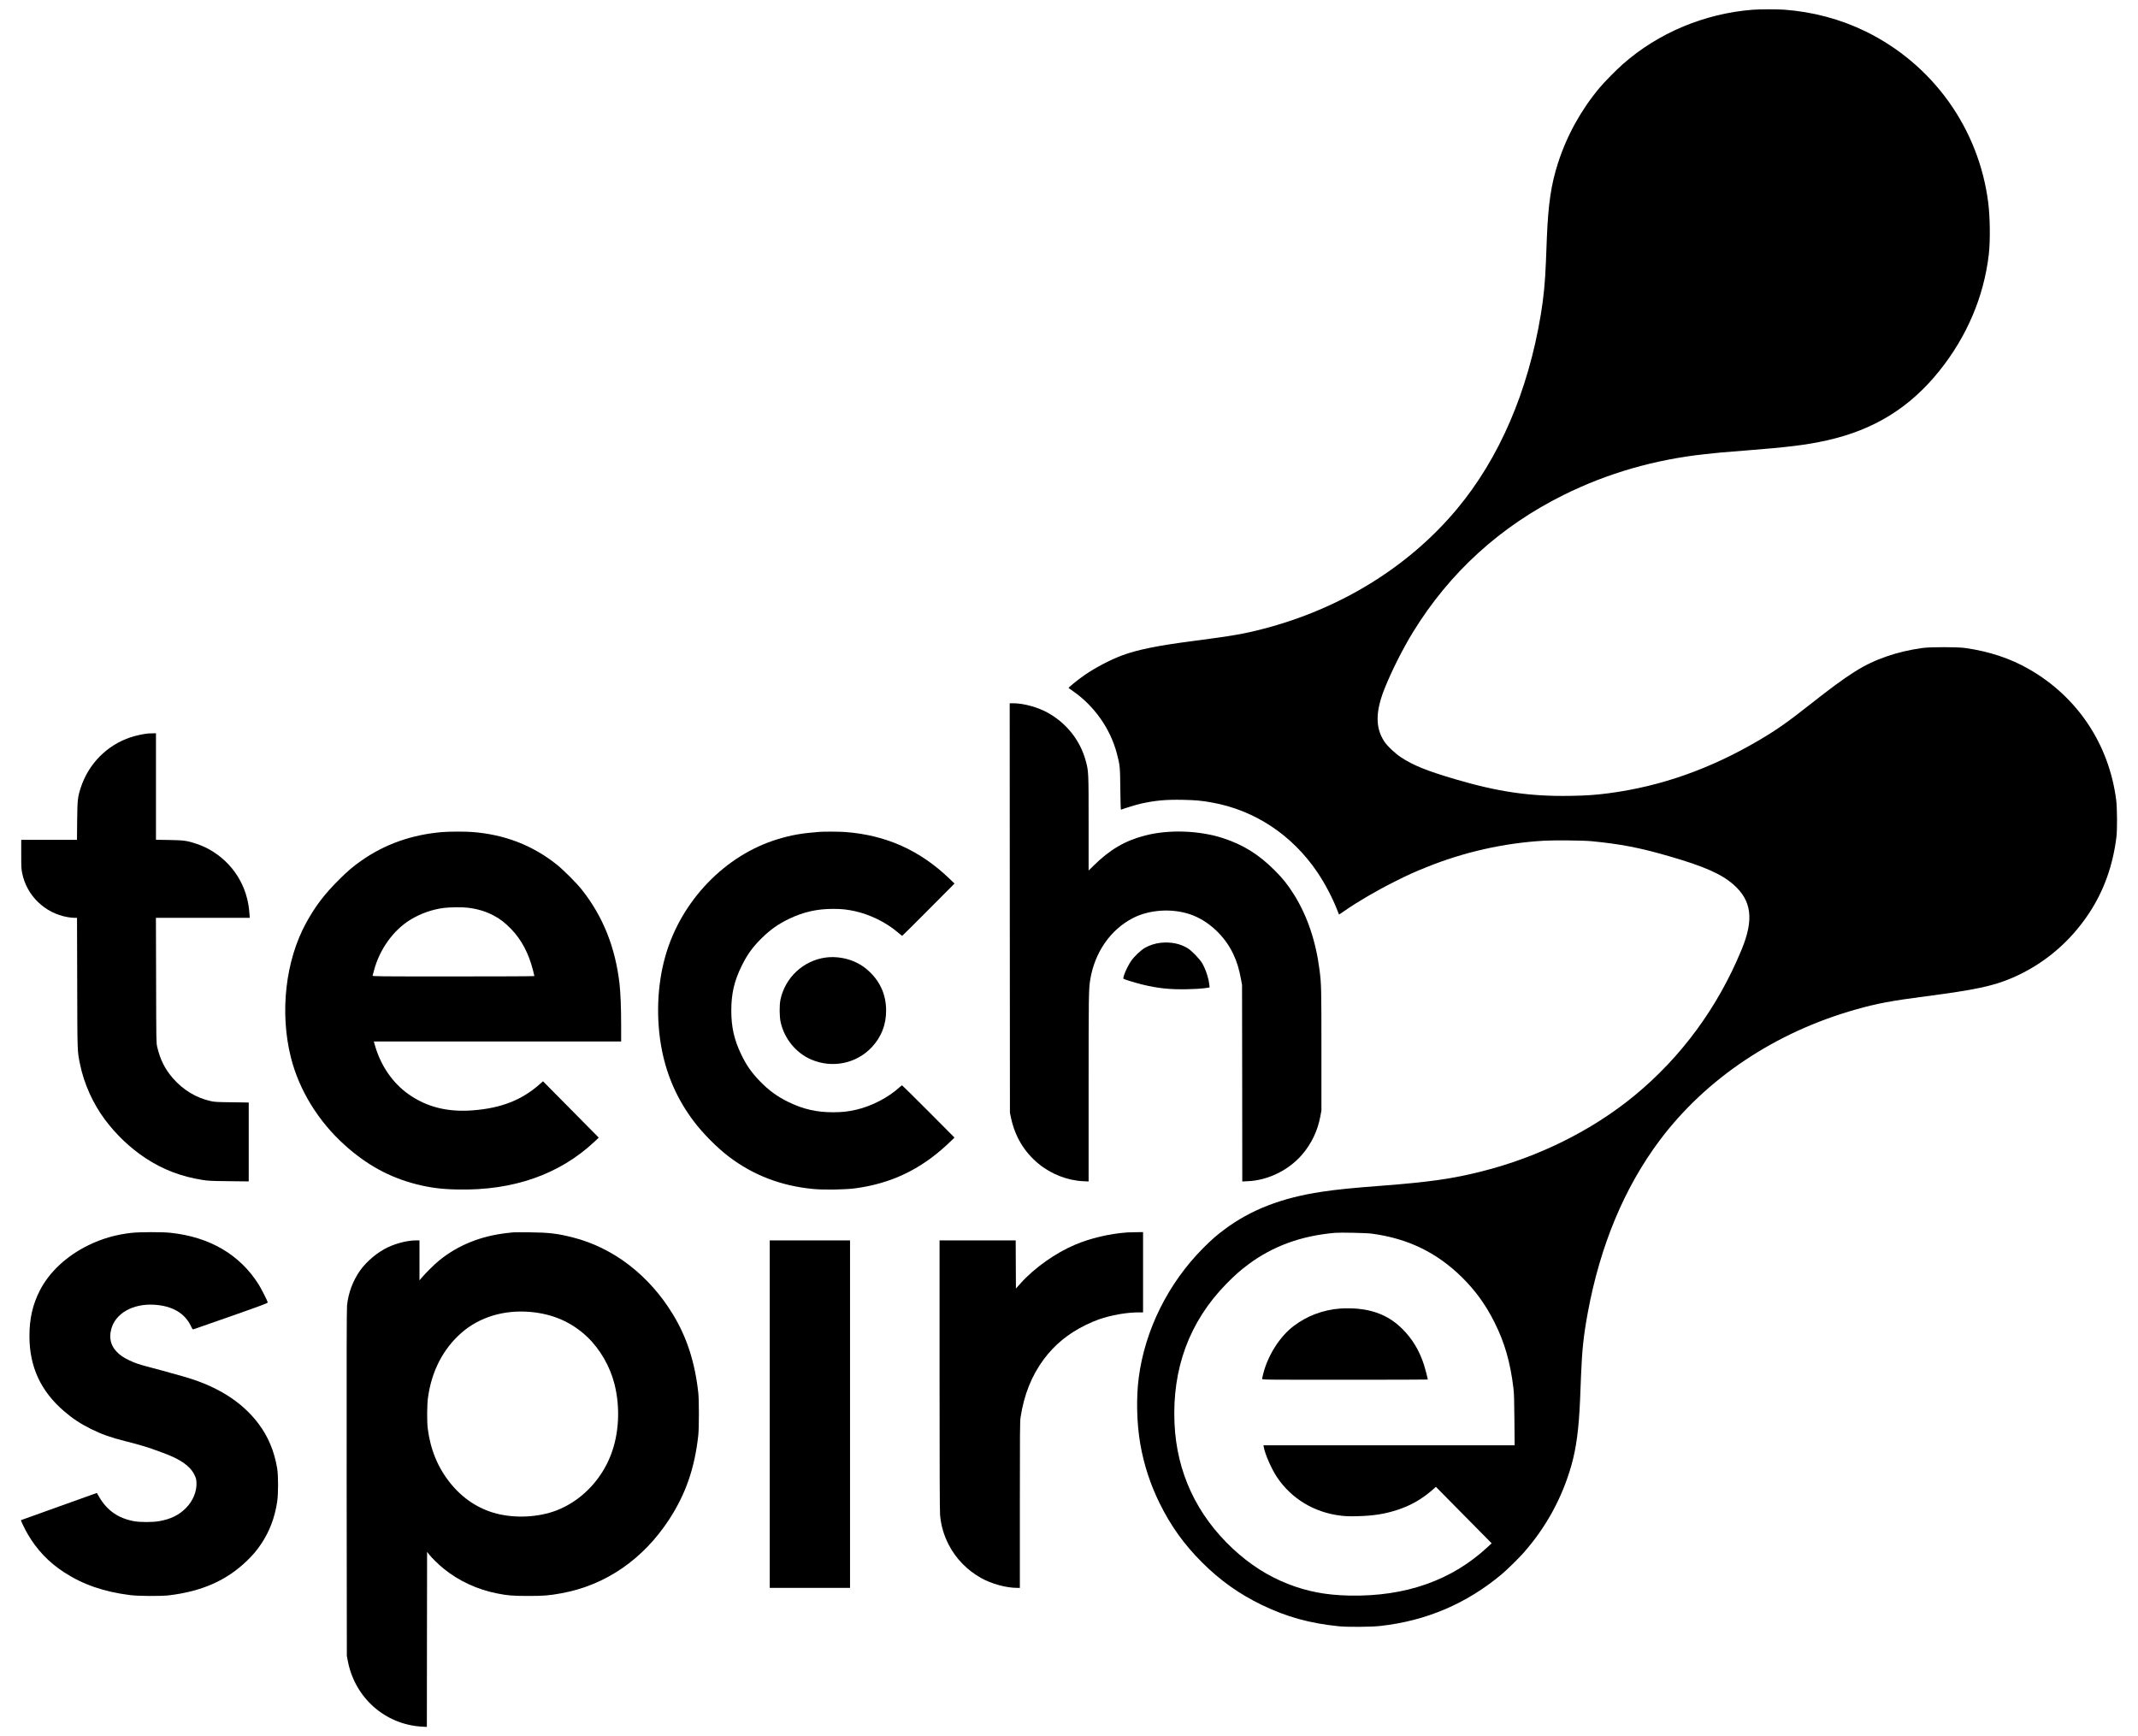<?xml version="1.0" standalone="no"?>
<!DOCTYPE svg PUBLIC "-//W3C//DTD SVG 20010904//EN"
 "http://www.w3.org/TR/2001/REC-SVG-20010904/DTD/svg10.dtd">
<svg version="1.0" xmlns="http://www.w3.org/2000/svg"
 width="4633pt" height="3762pt" viewBox="0 0 4633 3762"
 preserveAspectRatio="xMidYMid meet">

<g transform="translate(0,3762) scale(0.1,-0.1)"
fill="#000000" stroke="none">
<path d="M37980 37409 c-1043 -82 -2042 -500 -2810 -1176 -147 -129 -403 -390
-512 -520 -400 -480 -706 -1034 -896 -1625 -149 -459 -212 -885 -242 -1620 -5
-142 -15 -374 -20 -515 -19 -464 -48 -764 -110 -1143 -276 -1675 -903 -3128
-1826 -4230 -1042 -1245 -2517 -2155 -4199 -2590 -413 -107 -662 -150 -1505
-260 -777 -101 -1211 -189 -1539 -311 -266 -99 -593 -271 -831 -437 -138 -96
-343 -263 -333 -272 4 -4 46 -33 93 -66 464 -322 812 -817 952 -1353 68 -259
70 -284 75 -774 4 -335 8 -447 16 -443 62 26 336 109 427 130 317 70 542 91
918 83 276 -6 395 -17 620 -57 930 -166 1740 -702 2289 -1512 155 -229 318
-536 418 -788 27 -69 50 -126 51 -128 1 -2 53 33 115 76 290 202 697 440 1099
641 298 149 400 195 675 306 817 331 1678 525 2549 576 224 13 853 7 1031 -10
632 -61 1048 -141 1688 -327 758 -219 1131 -384 1394 -616 391 -345 442 -754
174 -1404 -516 -1254 -1308 -2332 -2326 -3169 -916 -753 -2075 -1329 -3300
-1638 -635 -161 -1131 -232 -2170 -312 -668 -51 -963 -81 -1300 -131 -871
-130 -1547 -392 -2120 -823 -169 -127 -273 -218 -450 -395 -759 -761 -1264
-1775 -1399 -2811 -57 -436 -44 -992 34 -1440 79 -450 216 -871 420 -1284 243
-492 528 -890 915 -1276 391 -392 806 -687 1300 -926 535 -258 1037 -397 1665
-461 188 -19 697 -16 895 6 995 109 1873 482 2635 1120 118 99 374 350 484
476 481 547 829 1186 1027 1884 108 381 162 795 189 1431 5 138 15 367 20 510
23 570 55 869 146 1365 267 1451 790 2708 1552 3729 1006 1347 2510 2352 4260
2846 465 131 759 186 1517 285 1059 138 1455 222 1860 395 686 293 1262 778
1678 1410 319 486 512 1027 589 1645 20 162 17 631 -5 805 -156 1209 -840
2235 -1892 2836 -405 232 -859 382 -1375 456 -180 25 -760 25 -940 0 -277 -40
-524 -98 -759 -179 -497 -172 -812 -369 -1687 -1059 -469 -370 -707 -537
-1079 -756 -1060 -625 -2133 -1004 -3265 -1153 -290 -38 -485 -51 -840 -57
-865 -14 -1557 87 -2486 361 -623 184 -910 300 -1180 478 -124 82 -297 246
-359 343 -193 296 -190 643 7 1140 152 381 394 862 616 1225 795 1294 1893
2294 3267 2975 951 471 1970 765 3065 884 297 32 370 39 850 76 958 75 1340
122 1785 221 1023 228 1800 708 2441 1508 596 743 962 1605 1070 2516 34 296
29 808 -12 1130 -204 1607 -1202 2999 -2659 3710 -544 265 -1140 424 -1760
470 -161 11 -531 11 -685 -1z m-8252 -26523 c781 -104 1411 -410 1958 -951
286 -283 506 -587 694 -960 224 -443 348 -872 416 -1440 13 -109 18 -259 21
-687 l5 -548 -2722 0 -2722 0 7 -37 c27 -153 168 -475 283 -648 315 -473 812
-773 1393 -841 113 -13 192 -15 369 -10 339 9 583 48 851 136 297 97 535 235
776 447 l59 52 604 -612 604 -611 -80 -74 c-780 -730 -1789 -1085 -3009 -1059
-504 11 -908 88 -1330 254 -434 171 -824 421 -1188 760 -789 736 -1219 1660
-1266 2719 -52 1191 324 2203 1119 3018 175 179 311 300 477 423 539 401 1147
622 1883 687 120 10 681 -2 798 -18z"/>
<path d="M29040 9263 c-368 -27 -718 -159 -1005 -377 -299 -227 -555 -626
-660 -1031 -14 -53 -25 -106 -25 -116 0 -19 41 -19 1795 -19 987 0 1795 2
1795 5 0 19 -54 228 -80 310 -102 318 -253 569 -470 785 -265 264 -570 401
-975 440 -103 9 -272 11 -375 3z"/>
<path d="M21882 17943 l3 -4438 23 -108 c86 -406 287 -741 597 -996 270 -223
625 -362 963 -378 l122 -6 0 2024 c0 2027 2 2152 36 2354 98 590 438 1079 924
1330 353 182 839 215 1234 83 390 -129 754 -463 941 -863 79 -167 127 -324
168 -550 l22 -120 3 -2129 2 -2129 123 6 c433 19 879 237 1168 570 207 238
345 527 401 838 l23 124 0 1315 c0 1349 -2 1424 -41 1730 -79 623 -266 1175
-553 1633 -133 214 -242 349 -425 532 -343 342 -681 552 -1117 693 -517 167
-1172 189 -1686 56 -433 -112 -762 -304 -1115 -653 l-108 -106 0 1020 c0 1117
-1 1131 -60 1350 -117 439 -407 812 -811 1042 -219 125 -534 213 -762 213
l-77 0 2 -4437z"/>
<path d="M3190 21723 c-92 -10 -264 -48 -359 -80 -513 -171 -911 -573 -1081
-1092 -67 -206 -73 -265 -78 -718 l-4 -413 -604 0 -604 0 0 -311 c0 -274 2
-323 21 -412 98 -487 491 -866 986 -952 47 -8 112 -15 144 -15 l58 0 4 -1407
c4 -1538 1 -1470 63 -1773 85 -415 279 -846 536 -1190 248 -332 545 -614 878
-835 376 -249 780 -404 1245 -476 123 -19 193 -22 568 -26 l427 -5 0 855 0
855 -362 5 c-328 4 -373 6 -463 26 -314 70 -597 241 -819 496 -173 199 -276
407 -339 677 -21 92 -21 105 -24 1446 l-4 1352 1017 0 1016 0 -6 88 c-10 131
-25 226 -53 337 -137 548 -557 1000 -1094 1179 -205 68 -273 78 -591 83 l-288
5 0 1154 0 1154 -77 -2 c-43 0 -94 -3 -113 -5z"/>
<path d="M9590 19589 c-662 -54 -1254 -263 -1764 -623 -179 -126 -298 -227
-487 -416 -309 -309 -503 -563 -700 -920 -453 -820 -582 -1951 -334 -2931 178
-702 589 -1373 1158 -1887 480 -435 981 -709 1567 -857 296 -74 533 -105 886
-112 1205 -26 2210 326 2969 1039 l90 85 -604 611 -604 610 -79 -69 c-385
-339 -828 -512 -1433 -560 -556 -44 -1009 70 -1408 353 -344 244 -604 626
-727 1071 l-19 67 2680 0 2679 0 0 348 c0 390 -13 701 -35 902 -91 794 -361
1467 -821 2045 -113 142 -398 427 -539 539 -529 420 -1126 651 -1829 706 -150
12 -494 11 -646 -1z m550 -1640 c206 -25 380 -77 548 -164 141 -72 253 -158
388 -297 225 -233 380 -525 475 -898 16 -63 29 -118 29 -122 0 -5 -790 -8
-1756 -8 -1667 0 -1755 1 -1750 18 2 9 16 61 31 114 121 457 419 871 788 1097
218 133 463 220 718 255 126 17 413 20 529 5z"/>
<path d="M17755 19593 c-387 -30 -605 -69 -900 -158 -1139 -344 -2092 -1332
-2434 -2525 -183 -635 -210 -1382 -76 -2055 114 -569 340 -1073 693 -1540 201
-265 501 -566 757 -761 531 -403 1131 -633 1828 -700 235 -22 694 -15 914 15
769 104 1401 404 1977 937 67 61 132 123 145 137 l24 26 -563 566 c-310 311
-568 565 -573 565 -5 0 -33 -22 -62 -48 -237 -217 -600 -404 -930 -480 -179
-41 -302 -55 -505 -55 -356 0 -640 65 -959 219 -239 115 -429 252 -621 450
-183 188 -297 351 -409 586 -152 316 -214 591 -214 948 0 366 63 639 223 965
124 253 240 413 442 611 186 182 355 301 588 413 308 148 605 215 950 215 191
0 304 -12 478 -50 329 -73 678 -245 926 -458 48 -42 92 -76 96 -76 4 0 261
255 571 567 l563 566 -114 110 c-642 615 -1375 941 -2255 1007 -127 9 -461 11
-560 3z"/>
<path d="M25148 17189 c-111 -11 -249 -56 -340 -110 -90 -53 -231 -187 -297
-284 -87 -126 -188 -362 -165 -385 15 -14 259 -89 407 -125 335 -82 600 -110
972 -102 151 3 306 12 370 21 61 9 111 16 113 16 7 0 -1 77 -17 155 -27 127
-83 275 -138 369 -59 99 -230 275 -320 330 -165 99 -361 138 -585 115z"/>
<path d="M17895 16870 c-483 -64 -879 -430 -982 -910 -26 -125 -24 -372 5
-498 83 -360 338 -667 669 -806 454 -190 967 -85 1300 266 210 223 315 489
315 798 0 330 -121 615 -359 841 -93 88 -167 140 -278 196 -199 100 -447 142
-670 113z"/>
<path d="M2855 10904 c-339 -37 -643 -124 -940 -269 -471 -231 -844 -578
-1049 -975 -159 -310 -228 -613 -228 -1000 1 -660 246 -1189 751 -1622 186
-160 353 -270 581 -384 229 -114 426 -184 742 -264 253 -63 482 -130 601 -174
51 -19 151 -56 222 -81 368 -133 583 -282 675 -469 35 -69 43 -96 47 -162 13
-195 -71 -405 -226 -562 -152 -155 -332 -243 -586 -287 -136 -24 -405 -24
-535 -1 -347 63 -590 231 -764 532 l-47 81 -822 -294 c-451 -162 -822 -295
-824 -296 -5 -6 89 -201 142 -292 201 -348 461 -622 800 -841 404 -262 855
-418 1420 -490 174 -23 670 -26 840 -6 719 85 1257 323 1699 752 134 130 215
227 309 368 178 266 291 564 343 907 26 169 26 564 1 720 -62 376 -196 697
-410 979 -364 479 -901 814 -1634 1020 -382 108 -530 148 -713 196 -241 63
-318 89 -446 150 -132 62 -205 113 -281 193 -124 133 -162 292 -113 481 87
343 468 560 930 532 396 -24 667 -183 801 -470 27 -58 35 -67 53 -62 12 3 379
131 816 285 685 241 795 282 792 298 -7 34 -140 298 -197 388 -407 647 -1061
1030 -1912 1120 -178 19 -658 18 -838 -1z"/>
<path d="M11120 10914 c-19 -2 -78 -9 -130 -14 -573 -64 -1072 -266 -1478
-599 -105 -87 -281 -261 -375 -371 l-47 -55 0 433 0 432 -79 0 c-170 0 -414
-59 -601 -147 -224 -104 -466 -306 -607 -506 -157 -223 -256 -488 -283 -759
-8 -82 -10 -1127 -8 -3853 l4 -3740 22 -114 c154 -795 808 -1372 1604 -1418
l108 -6 2 1897 3 1897 40 -52 c59 -77 211 -226 323 -316 327 -264 724 -448
1147 -532 235 -47 335 -55 675 -56 346 0 458 9 735 60 950 175 1764 735 2328
1602 357 549 551 1109 629 1823 17 157 17 758 0 915 -73 663 -247 1204 -550
1702 -516 849 -1291 1445 -2171 1668 -334 84 -515 106 -926 110 -181 2 -346 1
-365 -1z m370 -1724 c490 -43 896 -221 1233 -539 278 -264 495 -639 592 -1022
130 -512 100 -1086 -82 -1549 -215 -550 -654 -994 -1180 -1194 -386 -146 -878
-172 -1290 -67 -394 101 -737 327 -1008 665 -268 335 -429 725 -486 1181 -19
146 -16 512 5 665 78 575 328 1059 726 1408 389 340 920 501 1490 452z"/>
<path d="M24430 10913 c-394 -29 -797 -124 -1130 -265 -429 -181 -882 -502
-1183 -837 l-102 -114 -3 522 -2 521 -825 0 -825 0 0 -2917 c0 -1960 4 -2956
11 -3033 21 -233 81 -438 190 -650 154 -298 402 -552 704 -719 225 -125 541
-211 776 -211 l59 0 0 1795 c0 1563 2 1808 15 1897 74 490 241 909 503 1261
238 319 529 557 907 743 94 46 223 101 288 123 274 94 602 151 865 151 l92 0
0 870 0 870 -147 -2 c-82 -1 -168 -3 -193 -5z"/>
<path d="M16680 6975 l0 -3765 870 0 870 0 0 3765 0 3765 -870 0 -870 0 0
-3765z"/>
</g>
</svg>
